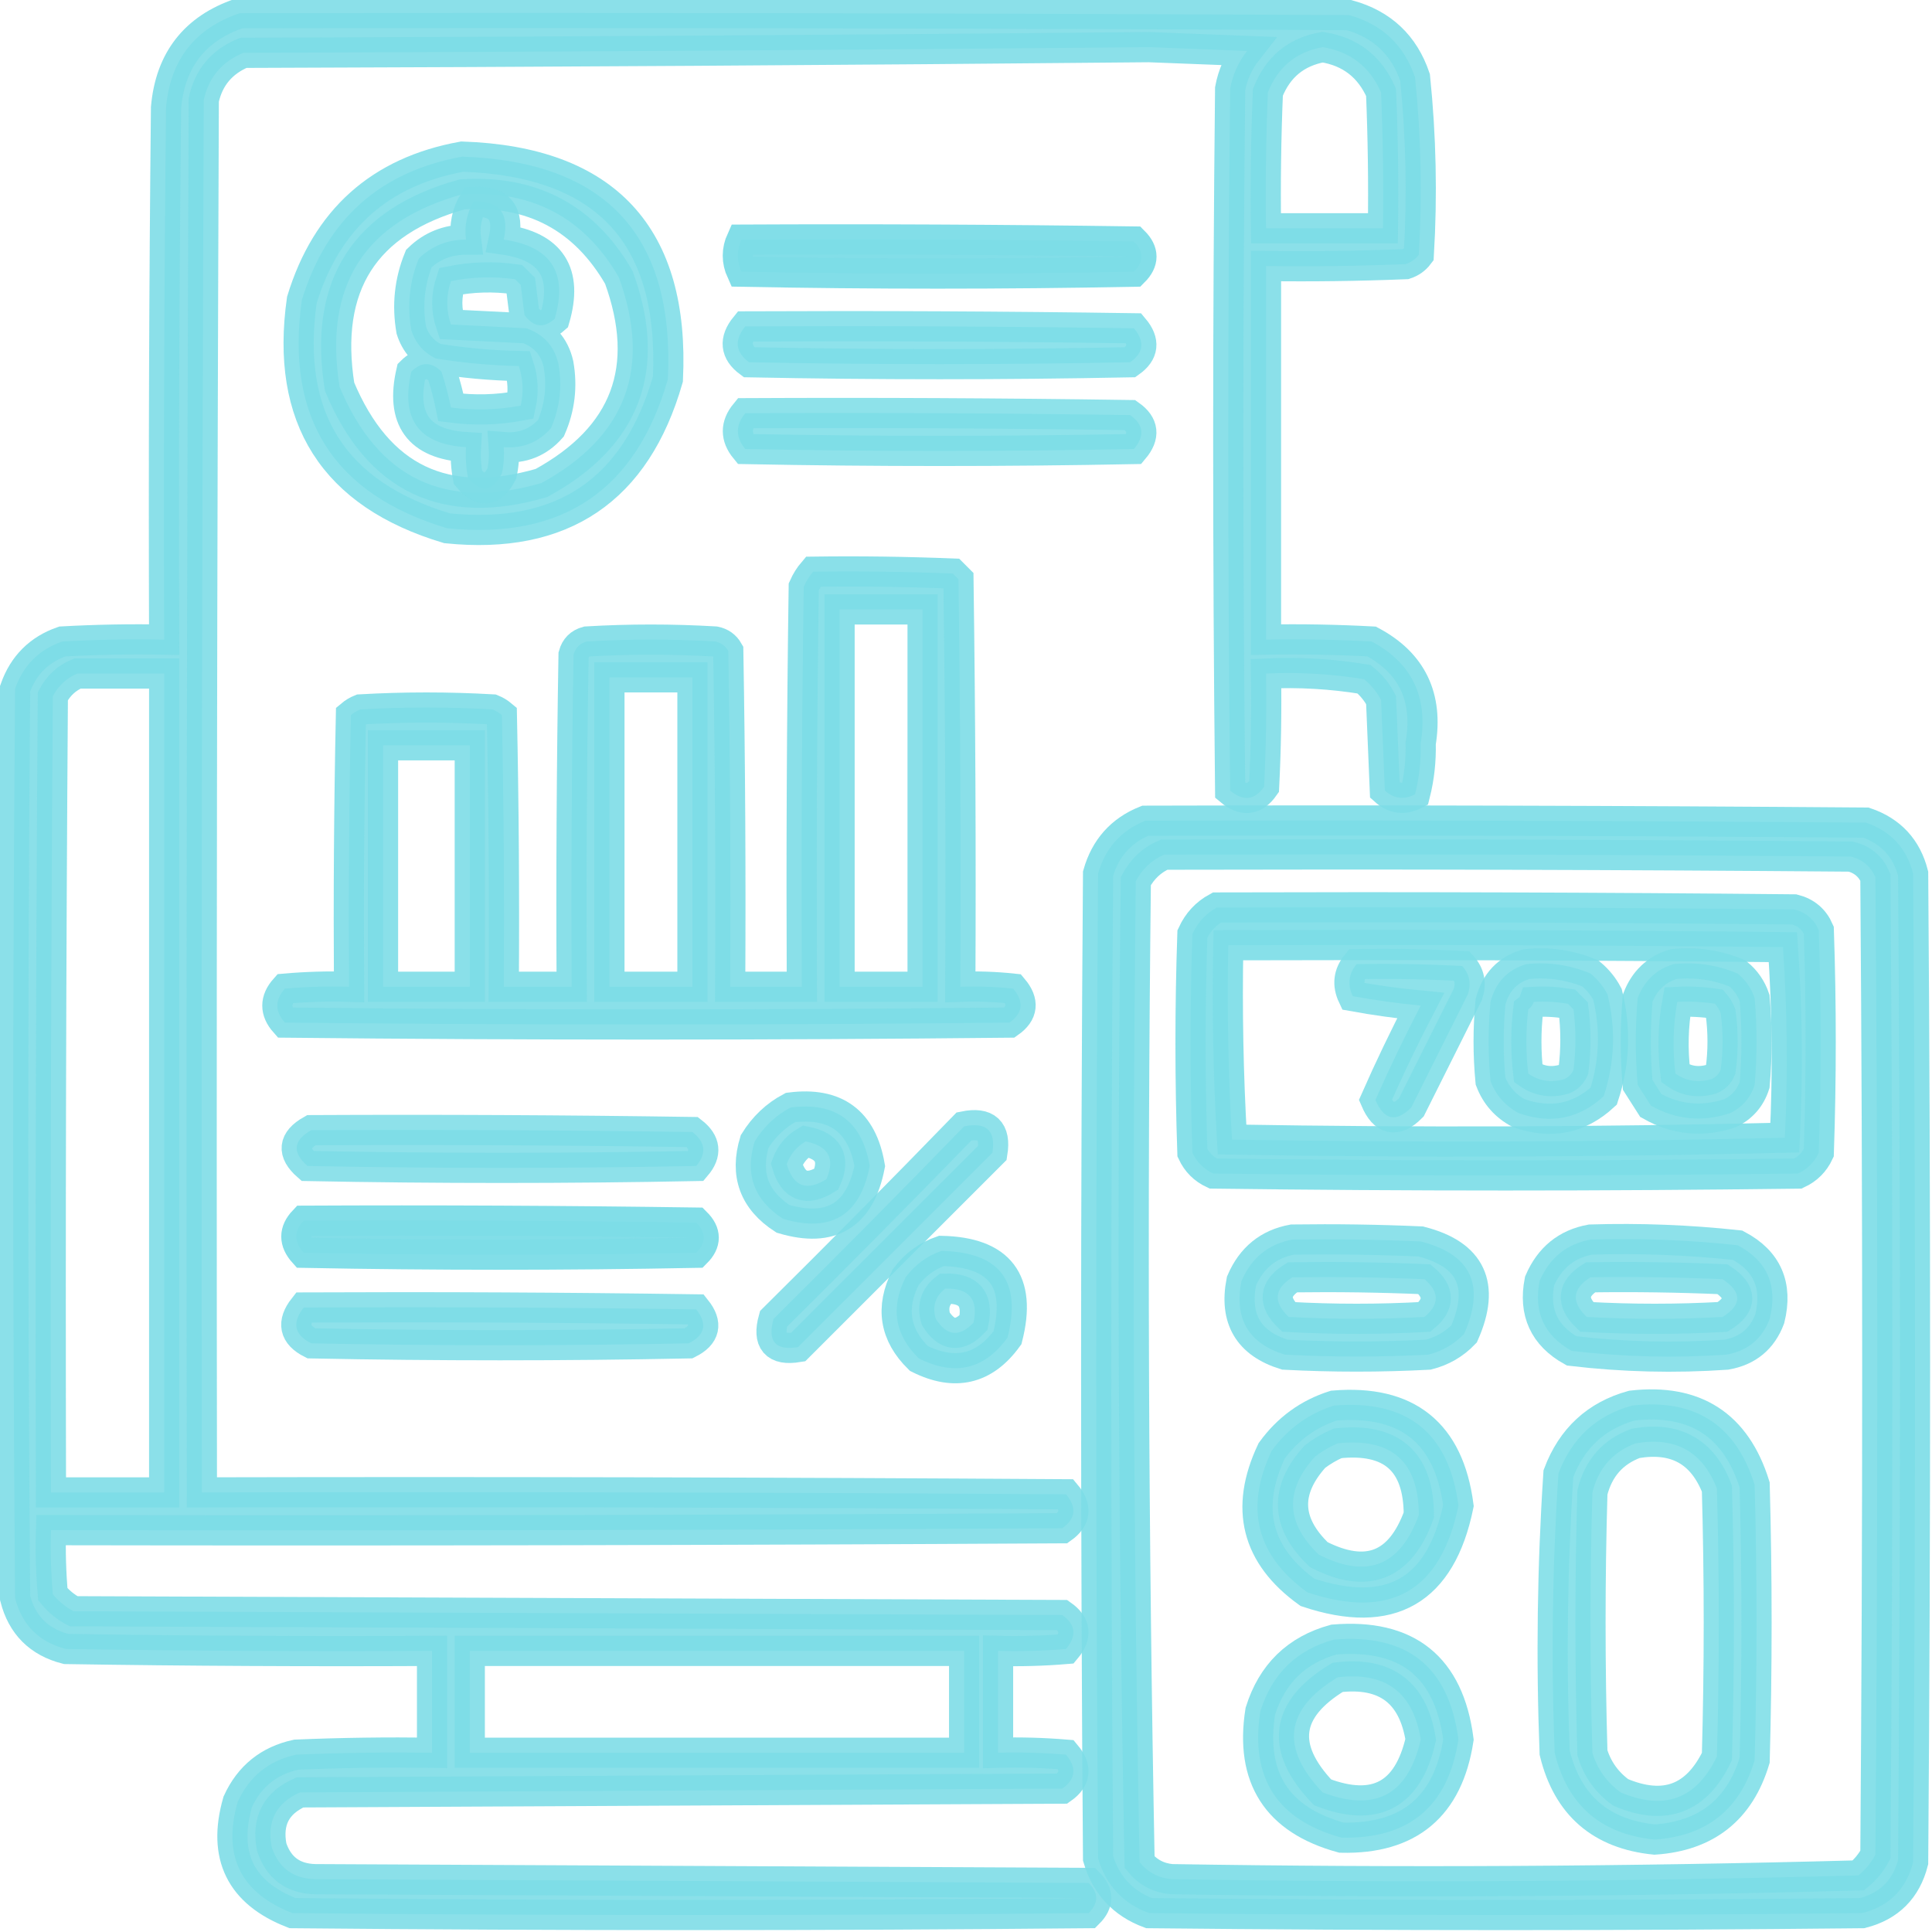 <svg width="64" height="64" viewBox="0 0 64 64" fill="none" xmlns="http://www.w3.org/2000/svg">
<g clip-path="url(#clip0_4829_53)">
<path opacity="0.887" fill-rule="evenodd" clip-rule="evenodd" d="M7.938 0.438C20.188 0.417 32.438 0.438 44.688 0.5C45.783 0.804 46.512 1.491 46.875 2.562C47.075 4.514 47.117 6.472 47 8.438C46.887 8.588 46.741 8.692 46.562 8.75C45.021 8.812 43.48 8.833 41.938 8.812C41.938 12.938 41.938 17.062 41.938 21.188C43.105 21.167 44.272 21.188 45.438 21.25C46.773 21.963 47.315 23.088 47.062 24.625C47.076 25.201 47.013 25.764 46.875 26.312C46.511 26.502 46.177 26.46 45.875 26.188C45.833 25.188 45.792 24.188 45.75 23.188C45.61 22.922 45.422 22.693 45.188 22.5C44.114 22.324 43.031 22.261 41.938 22.312C41.958 23.563 41.938 24.813 41.875 26.062C41.559 26.511 41.184 26.552 40.75 26.188C40.667 18.438 40.667 10.688 40.75 2.938C40.836 2.474 41.023 2.057 41.312 1.688C40.229 1.646 39.146 1.604 38.062 1.562C28.063 1.657 18.063 1.719 8.062 1.75C7.35 2.046 6.912 2.566 6.75 3.312C6.688 18.688 6.667 34.062 6.688 49.438C16.229 49.417 25.771 49.438 35.312 49.5C35.677 49.934 35.636 50.309 35.188 50.625C24.021 50.688 12.854 50.708 1.688 50.688C1.667 51.397 1.688 52.105 1.75 52.812C1.943 53.047 2.172 53.235 2.438 53.375C13.354 53.417 24.271 53.458 35.188 53.5C35.636 53.816 35.677 54.191 35.312 54.625C34.564 54.687 33.814 54.708 33.062 54.688C33.062 55.812 33.062 56.938 33.062 58.062C33.814 58.042 34.564 58.063 35.312 58.125C35.677 58.559 35.636 58.934 35.188 59.25C26.771 59.292 18.354 59.333 9.938 59.375C9.147 59.726 8.835 60.331 9 61.188C9.231 61.877 9.71 62.231 10.438 62.25C18.979 62.292 27.521 62.333 36.062 62.375C36.396 62.708 36.396 63.042 36.062 63.375C27.271 63.458 18.479 63.458 9.688 63.375C7.967 62.705 7.363 61.476 7.875 59.688C8.261 58.843 8.907 58.322 9.812 58.125C11.312 58.062 12.812 58.042 14.312 58.062C14.312 56.938 14.312 55.812 14.312 54.688C10.271 54.708 6.229 54.688 2.188 54.625C1.292 54.396 0.729 53.833 0.5 52.938C0.417 42.896 0.417 32.854 0.5 22.812C0.774 22.038 1.295 21.518 2.062 21.25C3.187 21.188 4.312 21.167 5.438 21.188C5.417 15.312 5.438 9.437 5.5 3.562C5.641 1.985 6.454 0.943 7.938 0.438ZM43.812 1.562C44.728 1.707 45.374 2.207 45.75 3.062C45.812 4.562 45.833 6.062 45.812 7.562C44.521 7.562 43.229 7.562 41.938 7.562C41.917 6.062 41.938 4.562 42 3.062C42.331 2.221 42.935 1.721 43.812 1.562ZM2.562 22.312C3.521 22.312 4.479 22.312 5.438 22.312C5.438 31.354 5.438 40.396 5.438 49.438C4.188 49.438 2.938 49.438 1.688 49.438C1.667 40.646 1.688 31.854 1.75 23.062C1.937 22.711 2.208 22.461 2.562 22.312ZM15.562 54.688C21.021 54.688 26.479 54.688 31.938 54.688C31.938 55.812 31.938 56.938 31.938 58.062C26.479 58.062 21.021 58.062 15.562 58.062C15.562 56.938 15.562 55.812 15.562 54.688Z" fill="#7DDDE7" stroke="#7DDDE7"/>
<path opacity="0.878" fill-rule="evenodd" clip-rule="evenodd" d="M15.312 5.188C20.08 5.351 22.351 7.809 22.125 12.562C21.068 16.242 18.631 17.888 14.812 17.5C11.049 16.372 9.445 13.851 9.999 9.938C10.816 7.266 12.587 5.682 15.312 5.188ZM15.312 6.438C12.07 7.336 10.716 9.461 11.249 12.812C12.523 15.863 14.752 16.925 17.937 16C20.74 14.466 21.594 12.195 20.5 9.188C19.354 7.208 17.625 6.291 15.312 6.438Z" fill="#7DDDE7" stroke="#7DDDE7"/>
<path opacity="0.873" fill-rule="evenodd" clip-rule="evenodd" d="M15.687 6.687C16.544 6.64 16.877 7.057 16.687 7.937C18.258 8.161 18.82 9.036 18.375 10.562C18.011 10.884 17.677 10.842 17.375 10.437C17.333 10.104 17.292 9.771 17.25 9.437C17.187 9.375 17.125 9.312 17.062 9.25C16.347 9.151 15.639 9.172 14.937 9.312C14.776 9.797 14.776 10.277 14.937 10.75C15.771 10.792 16.604 10.833 17.437 10.875C18.012 11.075 18.366 11.47 18.5 12.062C18.63 12.799 18.546 13.508 18.25 14.187C17.834 14.656 17.313 14.864 16.687 14.812C16.708 15.107 16.687 15.399 16.625 15.687C16.309 16.298 15.934 16.34 15.5 15.812C15.438 15.482 15.417 15.148 15.437 14.812C13.868 14.718 13.263 13.884 13.625 12.312C13.958 11.979 14.292 11.979 14.625 12.312C14.752 12.705 14.856 13.101 14.937 13.5C15.719 13.601 16.489 13.58 17.25 13.437C17.349 12.989 17.328 12.551 17.187 12.125C16.263 12.106 15.346 12.023 14.437 11.875C14.034 11.68 13.763 11.367 13.625 10.937C13.482 10.114 13.566 9.323 13.875 8.562C14.306 8.146 14.827 7.938 15.437 7.937C15.379 7.48 15.463 7.063 15.687 6.687Z" fill="#7DDDE7" stroke="#7DDDE7"/>
<path opacity="0.959" fill-rule="evenodd" clip-rule="evenodd" d="M24.562 7.938C28.895 7.917 33.229 7.938 37.562 8C37.895 8.333 37.895 8.667 37.562 9C33.229 9.083 28.895 9.083 24.562 9C24.401 8.646 24.401 8.292 24.562 7.938Z" fill="#7DDDE7" stroke="#7DDDE7"/>
<path opacity="0.867" fill-rule="evenodd" clip-rule="evenodd" d="M24.688 10.812C28.98 10.792 33.272 10.812 37.563 10.875C37.928 11.309 37.886 11.684 37.438 12C33.23 12.083 29.021 12.083 24.813 12C24.358 11.663 24.317 11.267 24.688 10.812Z" fill="#7DDDE7" stroke="#7DDDE7"/>
<path opacity="0.866" fill-rule="evenodd" clip-rule="evenodd" d="M24.688 13.688C28.939 13.667 33.188 13.688 37.438 13.75C37.886 14.066 37.928 14.441 37.563 14.875C33.272 14.958 28.98 14.958 24.688 14.875C24.362 14.479 24.362 14.084 24.688 13.688Z" fill="#7DDDE7" stroke="#7DDDE7"/>
<path opacity="0.891" fill-rule="evenodd" clip-rule="evenodd" d="M26.938 18.938C28.48 18.917 30.021 18.938 31.562 19C31.625 19.062 31.688 19.125 31.75 19.188C31.812 23.687 31.833 28.187 31.812 32.688C32.397 32.667 32.981 32.688 33.562 32.75C33.927 33.184 33.886 33.559 33.438 33.875C25.438 33.958 17.438 33.958 9.438 33.875C9.104 33.5 9.104 33.125 9.438 32.75C10.145 32.688 10.853 32.667 11.562 32.688C11.542 29.687 11.562 26.687 11.625 23.688C11.719 23.609 11.823 23.547 11.938 23.5C13.396 23.417 14.854 23.417 16.312 23.5C16.427 23.547 16.531 23.609 16.625 23.688C16.688 26.687 16.708 29.687 16.688 32.688C17.438 32.688 18.188 32.688 18.938 32.688C18.917 29.021 18.938 25.354 19 21.688C19.062 21.458 19.208 21.312 19.438 21.25C20.854 21.167 22.271 21.167 23.688 21.25C23.883 21.29 24.029 21.394 24.125 21.562C24.188 25.271 24.208 28.979 24.188 32.688C24.979 32.688 25.771 32.688 26.562 32.688C26.542 28.271 26.562 23.854 26.625 19.438C26.708 19.252 26.812 19.085 26.938 18.938ZM27.812 20.188C28.729 20.188 29.646 20.188 30.562 20.188C30.562 24.354 30.562 28.521 30.562 32.688C29.646 32.688 28.729 32.688 27.812 32.688C27.812 28.521 27.812 24.354 27.812 20.188ZM20.188 22.438C21.104 22.438 22.021 22.438 22.938 22.438C22.938 25.854 22.938 29.271 22.938 32.688C22.021 32.688 21.104 32.688 20.188 32.688C20.188 29.271 20.188 25.854 20.188 22.438ZM12.688 24.688C13.646 24.688 14.604 24.688 15.562 24.688C15.562 27.354 15.562 30.021 15.562 32.688C14.604 32.688 13.646 32.688 12.688 32.688C12.688 30.021 12.688 27.354 12.688 24.688Z" fill="#7DDDE7" stroke="#7DDDE7"/>
<path opacity="0.907" fill-rule="evenodd" clip-rule="evenodd" d="M37.938 27.188C45.896 27.167 53.854 27.188 61.812 27.25C62.637 27.533 63.158 28.095 63.375 28.938C63.458 39.854 63.458 50.771 63.375 61.688C63.146 62.583 62.583 63.146 61.688 63.375C53.812 63.458 45.938 63.458 38.062 63.375C37.2 63.054 36.637 62.45 36.375 61.562C36.292 50.688 36.292 39.812 36.375 28.938C36.616 28.093 37.137 27.51 37.938 27.188ZM38.562 28.312C46.146 28.292 53.729 28.312 61.312 28.375C61.698 28.473 61.969 28.702 62.125 29.062C62.208 39.854 62.208 50.646 62.125 61.438C61.985 61.703 61.797 61.932 61.562 62.125C53.984 62.331 46.4 62.373 38.812 62.25C38.378 62.21 38.024 62.023 37.75 61.688C37.542 50.864 37.501 40.031 37.625 29.188C37.846 28.779 38.158 28.487 38.562 28.312Z" fill="#7DDDE7" stroke="#7DDDE7"/>
<path opacity="0.915" fill-rule="evenodd" clip-rule="evenodd" d="M40.312 30.062C46.688 30.042 53.063 30.062 59.438 30.125C59.823 30.223 60.094 30.452 60.25 30.812C60.333 33.271 60.333 35.729 60.25 38.188C60.104 38.5 59.875 38.729 59.562 38.875C53.104 38.958 46.646 38.958 40.188 38.875C39.875 38.729 39.646 38.5 39.5 38.188C39.417 35.771 39.417 33.354 39.5 30.938C39.678 30.549 39.949 30.258 40.312 30.062ZM40.688 31.312C40.647 33.468 40.688 35.614 40.812 37.75C46.925 37.854 53.03 37.833 59.125 37.688C59.228 35.574 59.207 33.47 59.062 31.375C52.938 31.312 46.813 31.292 40.688 31.312Z" fill="#7DDDE7" stroke="#7DDDE7"/>
<path opacity="0.87" fill-rule="evenodd" clip-rule="evenodd" d="M44.938 31.938C46.105 31.917 47.272 31.938 48.438 32C48.681 32.269 48.743 32.582 48.625 32.938C48 34.188 47.375 35.438 46.75 36.688C46.245 37.194 45.849 37.11 45.562 36.438C46.028 35.381 46.528 34.34 47.062 33.312C46.303 33.239 45.553 33.135 44.812 33C44.63 32.616 44.672 32.262 44.938 31.938Z" fill="#7DDDE7" stroke="#7DDDE7"/>
<path opacity="0.874" fill-rule="evenodd" clip-rule="evenodd" d="M50.562 31.938C51.304 31.861 52.013 31.965 52.688 32.25C52.922 32.443 53.11 32.672 53.25 32.938C53.531 34.078 53.489 35.203 53.125 36.313C52.313 37.061 51.376 37.249 50.312 36.875C49.868 36.639 49.555 36.284 49.375 35.813C49.292 34.938 49.292 34.063 49.375 33.188C49.544 32.54 49.94 32.123 50.562 31.938ZM50.812 33.188C50.777 33.286 50.715 33.37 50.625 33.438C50.542 34.146 50.542 34.854 50.625 35.563C50.98 35.813 51.376 35.876 51.812 35.75C51.958 35.688 52.062 35.583 52.125 35.438C52.208 34.771 52.208 34.104 52.125 33.438C52.062 33.375 52 33.313 51.938 33.25C51.565 33.188 51.19 33.167 50.812 33.188Z" fill="#7DDDE7" stroke="#7DDDE7"/>
<path opacity="0.888" fill-rule="evenodd" clip-rule="evenodd" d="M55.438 31.938C56.179 31.861 56.888 31.965 57.562 32.25C57.827 32.466 58.015 32.737 58.125 33.063C58.208 34.021 58.208 34.979 58.125 35.938C57.987 36.367 57.716 36.68 57.312 36.875C56.398 37.179 55.523 37.096 54.688 36.625C54.542 36.396 54.396 36.167 54.25 35.938C54.167 34.979 54.167 34.021 54.25 33.063C54.472 32.486 54.868 32.111 55.438 31.938ZM55.562 33.188C55.422 33.969 55.401 34.761 55.5 35.563C55.855 35.813 56.251 35.876 56.688 35.75C56.833 35.688 56.938 35.583 57 35.438C57.083 34.813 57.083 34.188 57 33.563C56.953 33.448 56.891 33.344 56.812 33.25C56.398 33.188 55.981 33.167 55.562 33.188Z" fill="#7DDDE7" stroke="#7DDDE7"/>
<path opacity="0.878" fill-rule="evenodd" clip-rule="evenodd" d="M26.187 36.687C27.683 36.497 28.558 37.142 28.812 38.625C28.493 40.263 27.535 40.847 25.937 40.375C24.98 39.756 24.668 38.901 24.999 37.812C25.303 37.321 25.699 36.946 26.187 36.687ZM26.687 37.812C27.445 37.962 27.674 38.379 27.374 39.062C26.716 39.473 26.278 39.306 26.062 38.562C26.182 38.234 26.391 37.984 26.687 37.812Z" fill="#7DDDE7" stroke="#7DDDE7"/>
<path opacity="0.869" fill-rule="evenodd" clip-rule="evenodd" d="M31.937 37.312C32.681 37.16 32.993 37.452 32.875 38.188C30.729 40.333 28.583 42.479 26.437 44.625C25.687 44.749 25.416 44.437 25.625 43.688C27.754 41.579 29.858 39.454 31.937 37.312Z" fill="#7DDDE7" stroke="#7DDDE7"/>
<path opacity="0.865" fill-rule="evenodd" clip-rule="evenodd" d="M10.312 37.438C14.521 37.417 18.729 37.438 22.937 37.5C23.372 37.838 23.413 38.213 23.062 38.625C18.77 38.708 14.479 38.708 10.187 38.625C9.67 38.172 9.712 37.776 10.312 37.438Z" fill="#7DDDE7" stroke="#7DDDE7"/>
<path opacity="0.955" fill-rule="evenodd" clip-rule="evenodd" d="M10.062 40.438C14.395 40.417 18.728 40.438 23.061 40.5C23.395 40.833 23.395 41.167 23.061 41.5C18.728 41.583 14.395 41.583 10.062 41.5C9.735 41.137 9.735 40.782 10.062 40.438Z" fill="#7DDDE7" stroke="#7DDDE7"/>
<path opacity="0.874" fill-rule="evenodd" clip-rule="evenodd" d="M42.813 41.062C44.23 41.042 45.647 41.062 47.063 41.125C48.735 41.551 49.214 42.572 48.5 44.188C48.172 44.529 47.776 44.758 47.313 44.875C45.729 44.958 44.146 44.958 42.563 44.875C41.358 44.502 40.879 43.689 41.125 42.438C41.456 41.666 42.019 41.208 42.813 41.062ZM42.813 42.312C42.209 42.688 42.167 43.126 42.688 43.625C44.188 43.708 45.688 43.708 47.188 43.625C47.686 43.214 47.686 42.798 47.188 42.375C45.73 42.312 44.272 42.292 42.813 42.312Z" fill="#7DDDE7" stroke="#7DDDE7"/>
<path opacity="0.877" fill-rule="evenodd" clip-rule="evenodd" d="M52.688 41.062C54.319 41.012 55.944 41.075 57.563 41.25C58.543 41.769 58.897 42.581 58.625 43.687C58.374 44.355 57.895 44.75 57.188 44.875C55.471 44.993 53.763 44.951 52.063 44.75C51.152 44.241 50.798 43.47 51 42.437C51.332 41.666 51.894 41.208 52.688 41.062ZM52.688 42.312C52.084 42.688 52.042 43.126 52.563 43.625C54.063 43.708 55.563 43.708 57.063 43.625C57.71 43.222 57.71 42.805 57.063 42.375C55.605 42.312 54.147 42.291 52.688 42.312Z" fill="#7DDDE7" stroke="#7DDDE7"/>
<path opacity="0.876" fill-rule="evenodd" clip-rule="evenodd" d="M31.187 41.438C33.124 41.479 33.853 42.437 33.375 44.312C32.609 45.368 31.63 45.597 30.437 45C29.637 44.214 29.491 43.318 30 42.312C30.313 41.893 30.709 41.602 31.187 41.438ZM31.312 42.688C32.102 42.665 32.415 43.04 32.25 43.812C31.783 44.306 31.366 44.264 31 43.688C30.877 43.278 30.981 42.945 31.312 42.688Z" fill="#7DDDE7" stroke="#7DDDE7"/>
<path opacity="0.865" fill-rule="evenodd" clip-rule="evenodd" d="M10.062 43.312C14.396 43.292 18.729 43.312 23.062 43.375C23.442 43.851 23.359 44.226 22.812 44.5C18.646 44.583 14.479 44.583 10.312 44.5C9.746 44.215 9.663 43.819 10.062 43.312Z" fill="#7DDDE7" stroke="#7DDDE7"/>
<path opacity="0.884" fill-rule="evenodd" clip-rule="evenodd" d="M44.188 46.562C46.622 46.362 47.997 47.466 48.313 49.875C47.731 52.708 46.064 53.666 43.313 52.75C41.621 51.53 41.225 49.968 42.125 48.062C42.656 47.33 43.343 46.83 44.188 46.562ZM44.313 47.812C44.054 47.922 43.804 48.068 43.563 48.25C42.55 49.368 42.591 50.452 43.688 51.5C45.284 52.315 46.389 51.877 47 50.188C46.996 48.413 46.1 47.621 44.313 47.812Z" fill="#7DDDE7" stroke="#7DDDE7"/>
<path opacity="0.875" fill-rule="evenodd" clip-rule="evenodd" d="M54.062 46.562C56.152 46.325 57.506 47.2 58.125 49.188C58.208 52.229 58.208 55.271 58.125 58.312C57.633 59.946 56.529 60.821 54.812 60.938C53.029 60.759 51.925 59.801 51.5 58.062C51.381 54.974 51.422 51.891 51.625 48.812C52.068 47.639 52.88 46.889 54.062 46.562ZM54.187 47.812C53.431 48.091 52.952 48.632 52.75 49.438C52.666 52.312 52.666 55.188 52.75 58.062C52.913 58.602 53.225 59.039 53.687 59.375C55.135 59.99 56.198 59.594 56.875 58.188C56.958 55.229 56.958 52.271 56.875 49.312C56.4 48.085 55.504 47.585 54.187 47.812Z" fill="#7DDDE7" stroke="#7DDDE7"/>
<path opacity="0.881" fill-rule="evenodd" clip-rule="evenodd" d="M44.188 54.313C46.624 54.112 47.999 55.217 48.313 57.625C47.971 59.843 46.679 60.926 44.438 60.875C42.299 60.287 41.404 58.892 41.75 56.688C42.139 55.444 42.952 54.653 44.188 54.313ZM44.313 55.563C42.565 56.62 42.399 57.891 43.813 59.375C45.561 60.042 46.644 59.459 47.063 57.625C46.814 56.062 45.897 55.374 44.313 55.563Z" fill="#7DDDE7" stroke="#7DDDE7"/>
</g>
<defs>
<clipPath id="clip0_4829_53">
<rect width="64" height="64" fill="white"/>
</clipPath>
</defs>
</svg>
